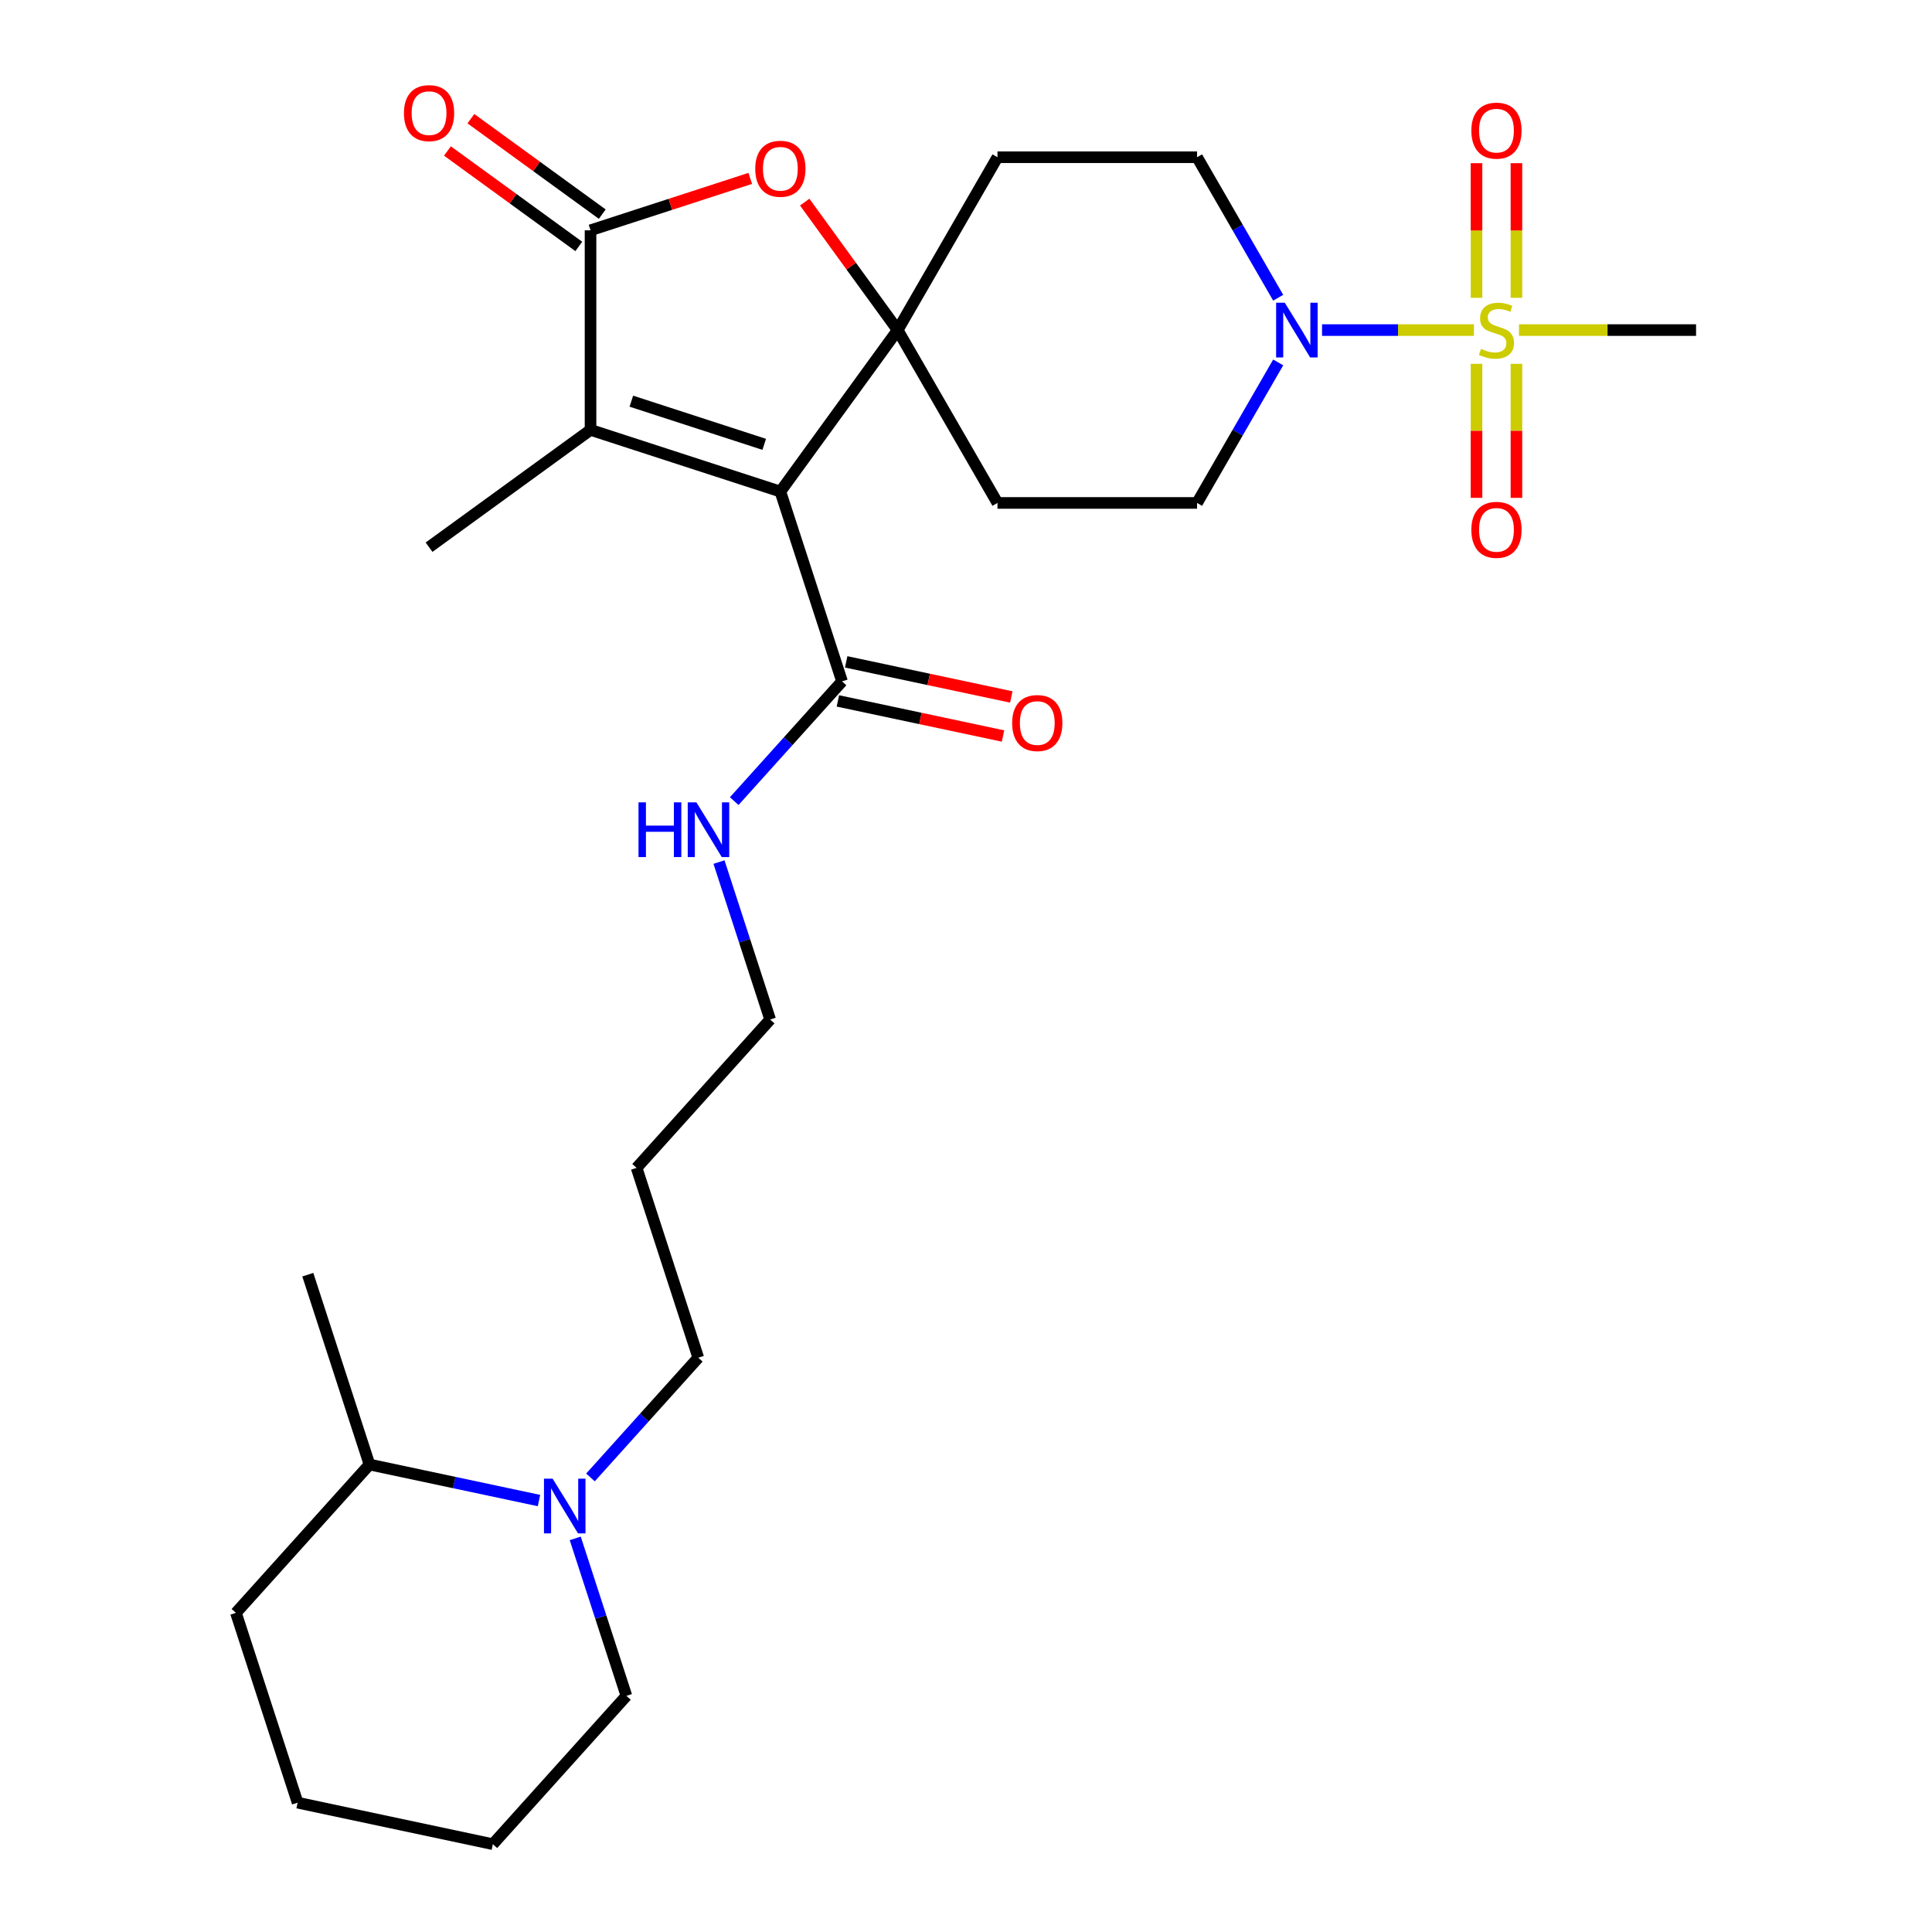 <?xml version='1.0' encoding='iso-8859-1'?>
<svg version='1.1' baseProfile='full'
              xmlns='http://www.w3.org/2000/svg'
                      xmlns:rdkit='http://www.rdkit.org/xml'
                      xmlns:xlink='http://www.w3.org/1999/xlink'
                  xml:space='preserve'
width='1000px' height='1000px' viewBox='0 0 1000 1000'>
<!-- END OF HEADER -->
<rect style='opacity:1.0;fill:#FFFFFF;stroke:none' width='1000' height='1000' x='0' y='0'> </rect>
<path class='bond-0' d='M 403.913,254.43 L 464.637,170.85' style='fill:none;fill-rule:evenodd;stroke:#000000;stroke-width:6px;stroke-linecap:butt;stroke-linejoin:miter;stroke-opacity:1' />
<path class='bond-2' d='M 403.913,254.43 L 305.658,222.505' style='fill:none;fill-rule:evenodd;stroke:#000000;stroke-width:6px;stroke-linecap:butt;stroke-linejoin:miter;stroke-opacity:1' />
<path class='bond-2' d='M 395.559,229.99 L 326.781,207.643' style='fill:none;fill-rule:evenodd;stroke:#000000;stroke-width:6px;stroke-linecap:butt;stroke-linejoin:miter;stroke-opacity:1' />
<path class='bond-6' d='M 403.913,254.43 L 435.837,352.684' style='fill:none;fill-rule:evenodd;stroke:#000000;stroke-width:6px;stroke-linecap:butt;stroke-linejoin:miter;stroke-opacity:1' />
<path class='bond-4' d='M 464.637,170.85 L 440.575,137.731' style='fill:none;fill-rule:evenodd;stroke:#000000;stroke-width:6px;stroke-linecap:butt;stroke-linejoin:miter;stroke-opacity:1' />
<path class='bond-4' d='M 440.575,137.731 L 416.513,104.613' style='fill:none;fill-rule:evenodd;stroke:#FF0000;stroke-width:6px;stroke-linecap:butt;stroke-linejoin:miter;stroke-opacity:1' />
<path class='bond-8' d='M 464.637,170.85 L 516.292,81.38' style='fill:none;fill-rule:evenodd;stroke:#000000;stroke-width:6px;stroke-linecap:butt;stroke-linejoin:miter;stroke-opacity:1' />
<path class='bond-9' d='M 464.637,170.85 L 516.292,260.319' style='fill:none;fill-rule:evenodd;stroke:#000000;stroke-width:6px;stroke-linecap:butt;stroke-linejoin:miter;stroke-opacity:1' />
<path class='bond-1' d='M 762.906,170.85 L 723.598,170.85' style='fill:none;fill-rule:evenodd;stroke:#CCCC00;stroke-width:6px;stroke-linecap:butt;stroke-linejoin:miter;stroke-opacity:1' />
<path class='bond-1' d='M 723.598,170.85 L 684.289,170.85' style='fill:none;fill-rule:evenodd;stroke:#0000FF;stroke-width:6px;stroke-linecap:butt;stroke-linejoin:miter;stroke-opacity:1' />
<path class='bond-10' d='M 784.9,154.147 L 784.9,119.306' style='fill:none;fill-rule:evenodd;stroke:#CCCC00;stroke-width:6px;stroke-linecap:butt;stroke-linejoin:miter;stroke-opacity:1' />
<path class='bond-10' d='M 784.9,119.306 L 784.9,84.464' style='fill:none;fill-rule:evenodd;stroke:#FF0000;stroke-width:6px;stroke-linecap:butt;stroke-linejoin:miter;stroke-opacity:1' />
<path class='bond-10' d='M 764.238,154.147 L 764.238,119.306' style='fill:none;fill-rule:evenodd;stroke:#CCCC00;stroke-width:6px;stroke-linecap:butt;stroke-linejoin:miter;stroke-opacity:1' />
<path class='bond-10' d='M 764.238,119.306 L 764.238,84.464' style='fill:none;fill-rule:evenodd;stroke:#FF0000;stroke-width:6px;stroke-linecap:butt;stroke-linejoin:miter;stroke-opacity:1' />
<path class='bond-11' d='M 764.238,188.313 L 764.238,223.003' style='fill:none;fill-rule:evenodd;stroke:#CCCC00;stroke-width:6px;stroke-linecap:butt;stroke-linejoin:miter;stroke-opacity:1' />
<path class='bond-11' d='M 764.238,223.003 L 764.238,257.694' style='fill:none;fill-rule:evenodd;stroke:#FF0000;stroke-width:6px;stroke-linecap:butt;stroke-linejoin:miter;stroke-opacity:1' />
<path class='bond-11' d='M 784.9,188.313 L 784.9,223.003' style='fill:none;fill-rule:evenodd;stroke:#CCCC00;stroke-width:6px;stroke-linecap:butt;stroke-linejoin:miter;stroke-opacity:1' />
<path class='bond-11' d='M 784.9,223.003 L 784.9,257.694' style='fill:none;fill-rule:evenodd;stroke:#FF0000;stroke-width:6px;stroke-linecap:butt;stroke-linejoin:miter;stroke-opacity:1' />
<path class='bond-18' d='M 786.231,170.85 L 832.055,170.85' style='fill:none;fill-rule:evenodd;stroke:#CCCC00;stroke-width:6px;stroke-linecap:butt;stroke-linejoin:miter;stroke-opacity:1' />
<path class='bond-18' d='M 832.055,170.85 L 877.879,170.85' style='fill:none;fill-rule:evenodd;stroke:#000000;stroke-width:6px;stroke-linecap:butt;stroke-linejoin:miter;stroke-opacity:1' />
<path class='bond-3' d='M 305.658,222.505 L 305.658,119.195' style='fill:none;fill-rule:evenodd;stroke:#000000;stroke-width:6px;stroke-linecap:butt;stroke-linejoin:miter;stroke-opacity:1' />
<path class='bond-19' d='M 305.658,222.505 L 222.078,283.23' style='fill:none;fill-rule:evenodd;stroke:#000000;stroke-width:6px;stroke-linecap:butt;stroke-linejoin:miter;stroke-opacity:1' />
<path class='bond-14' d='M 311.731,110.837 L 277.732,86.135' style='fill:none;fill-rule:evenodd;stroke:#000000;stroke-width:6px;stroke-linecap:butt;stroke-linejoin:miter;stroke-opacity:1' />
<path class='bond-14' d='M 277.732,86.135 L 243.734,61.434' style='fill:none;fill-rule:evenodd;stroke:#FF0000;stroke-width:6px;stroke-linecap:butt;stroke-linejoin:miter;stroke-opacity:1' />
<path class='bond-14' d='M 299.586,127.553 L 265.587,102.851' style='fill:none;fill-rule:evenodd;stroke:#000000;stroke-width:6px;stroke-linecap:butt;stroke-linejoin:miter;stroke-opacity:1' />
<path class='bond-14' d='M 265.587,102.851 L 231.589,78.15' style='fill:none;fill-rule:evenodd;stroke:#FF0000;stroke-width:6px;stroke-linecap:butt;stroke-linejoin:miter;stroke-opacity:1' />
<path class='bond-28' d='M 305.658,119.195 L 346.994,105.764' style='fill:none;fill-rule:evenodd;stroke:#000000;stroke-width:6px;stroke-linecap:butt;stroke-linejoin:miter;stroke-opacity:1' />
<path class='bond-28' d='M 346.994,105.764 L 388.33,92.333' style='fill:none;fill-rule:evenodd;stroke:#FF0000;stroke-width:6px;stroke-linecap:butt;stroke-linejoin:miter;stroke-opacity:1' />
<path class='bond-5' d='M 661.592,187.593 L 640.597,223.956' style='fill:none;fill-rule:evenodd;stroke:#0000FF;stroke-width:6px;stroke-linecap:butt;stroke-linejoin:miter;stroke-opacity:1' />
<path class='bond-5' d='M 640.597,223.956 L 619.603,260.319' style='fill:none;fill-rule:evenodd;stroke:#000000;stroke-width:6px;stroke-linecap:butt;stroke-linejoin:miter;stroke-opacity:1' />
<path class='bond-29' d='M 661.592,154.107 L 640.597,117.744' style='fill:none;fill-rule:evenodd;stroke:#0000FF;stroke-width:6px;stroke-linecap:butt;stroke-linejoin:miter;stroke-opacity:1' />
<path class='bond-29' d='M 640.597,117.744 L 619.603,81.38' style='fill:none;fill-rule:evenodd;stroke:#000000;stroke-width:6px;stroke-linecap:butt;stroke-linejoin:miter;stroke-opacity:1' />
<path class='bond-15' d='M 433.689,362.789 L 476.424,371.873' style='fill:none;fill-rule:evenodd;stroke:#000000;stroke-width:6px;stroke-linecap:butt;stroke-linejoin:miter;stroke-opacity:1' />
<path class='bond-15' d='M 476.424,371.873 L 519.16,380.957' style='fill:none;fill-rule:evenodd;stroke:#FF0000;stroke-width:6px;stroke-linecap:butt;stroke-linejoin:miter;stroke-opacity:1' />
<path class='bond-15' d='M 437.985,342.579 L 480.72,351.662' style='fill:none;fill-rule:evenodd;stroke:#000000;stroke-width:6px;stroke-linecap:butt;stroke-linejoin:miter;stroke-opacity:1' />
<path class='bond-15' d='M 480.72,351.662 L 523.455,360.746' style='fill:none;fill-rule:evenodd;stroke:#FF0000;stroke-width:6px;stroke-linecap:butt;stroke-linejoin:miter;stroke-opacity:1' />
<path class='bond-17' d='M 435.837,352.684 L 407.935,383.673' style='fill:none;fill-rule:evenodd;stroke:#000000;stroke-width:6px;stroke-linecap:butt;stroke-linejoin:miter;stroke-opacity:1' />
<path class='bond-17' d='M 407.935,383.673 L 380.032,414.662' style='fill:none;fill-rule:evenodd;stroke:#0000FF;stroke-width:6px;stroke-linecap:butt;stroke-linejoin:miter;stroke-opacity:1' />
<path class='bond-7' d='M 305.625,764.72 L 333.527,733.731' style='fill:none;fill-rule:evenodd;stroke:#0000FF;stroke-width:6px;stroke-linecap:butt;stroke-linejoin:miter;stroke-opacity:1' />
<path class='bond-7' d='M 333.527,733.731 L 361.43,702.742' style='fill:none;fill-rule:evenodd;stroke:#000000;stroke-width:6px;stroke-linecap:butt;stroke-linejoin:miter;stroke-opacity:1' />
<path class='bond-16' d='M 278.979,776.685 L 235.114,767.361' style='fill:none;fill-rule:evenodd;stroke:#0000FF;stroke-width:6px;stroke-linecap:butt;stroke-linejoin:miter;stroke-opacity:1' />
<path class='bond-16' d='M 235.114,767.361 L 191.249,758.037' style='fill:none;fill-rule:evenodd;stroke:#000000;stroke-width:6px;stroke-linecap:butt;stroke-linejoin:miter;stroke-opacity:1' />
<path class='bond-21' d='M 297.742,796.259 L 310.984,837.015' style='fill:none;fill-rule:evenodd;stroke:#0000FF;stroke-width:6px;stroke-linecap:butt;stroke-linejoin:miter;stroke-opacity:1' />
<path class='bond-21' d='M 310.984,837.015 L 324.227,877.771' style='fill:none;fill-rule:evenodd;stroke:#000000;stroke-width:6px;stroke-linecap:butt;stroke-linejoin:miter;stroke-opacity:1' />
<path class='bond-12' d='M 516.292,81.38 L 619.603,81.38' style='fill:none;fill-rule:evenodd;stroke:#000000;stroke-width:6px;stroke-linecap:butt;stroke-linejoin:miter;stroke-opacity:1' />
<path class='bond-13' d='M 516.292,260.319 L 619.603,260.319' style='fill:none;fill-rule:evenodd;stroke:#000000;stroke-width:6px;stroke-linecap:butt;stroke-linejoin:miter;stroke-opacity:1' />
<path class='bond-24' d='M 191.249,758.037 L 159.324,659.783' style='fill:none;fill-rule:evenodd;stroke:#000000;stroke-width:6px;stroke-linecap:butt;stroke-linejoin:miter;stroke-opacity:1' />
<path class='bond-25' d='M 191.249,758.037 L 122.121,834.812' style='fill:none;fill-rule:evenodd;stroke:#000000;stroke-width:6px;stroke-linecap:butt;stroke-linejoin:miter;stroke-opacity:1' />
<path class='bond-23' d='M 372.149,446.201 L 385.391,486.957' style='fill:none;fill-rule:evenodd;stroke:#0000FF;stroke-width:6px;stroke-linecap:butt;stroke-linejoin:miter;stroke-opacity:1' />
<path class='bond-23' d='M 385.391,486.957 L 398.634,527.713' style='fill:none;fill-rule:evenodd;stroke:#000000;stroke-width:6px;stroke-linecap:butt;stroke-linejoin:miter;stroke-opacity:1' />
<path class='bond-20' d='M 361.43,702.742 L 329.505,604.488' style='fill:none;fill-rule:evenodd;stroke:#000000;stroke-width:6px;stroke-linecap:butt;stroke-linejoin:miter;stroke-opacity:1' />
<path class='bond-26' d='M 324.227,877.771 L 255.098,954.545' style='fill:none;fill-rule:evenodd;stroke:#000000;stroke-width:6px;stroke-linecap:butt;stroke-linejoin:miter;stroke-opacity:1' />
<path class='bond-22' d='M 329.505,604.488 L 398.634,527.713' style='fill:none;fill-rule:evenodd;stroke:#000000;stroke-width:6px;stroke-linecap:butt;stroke-linejoin:miter;stroke-opacity:1' />
<path class='bond-30' d='M 122.121,834.812 L 154.045,933.066' style='fill:none;fill-rule:evenodd;stroke:#000000;stroke-width:6px;stroke-linecap:butt;stroke-linejoin:miter;stroke-opacity:1' />
<path class='bond-27' d='M 255.098,954.545 L 154.045,933.066' style='fill:none;fill-rule:evenodd;stroke:#000000;stroke-width:6px;stroke-linecap:butt;stroke-linejoin:miter;stroke-opacity:1' />
<path  class='atom-2' d='M 766.569 180.57
Q 766.889 180.69, 768.209 181.25
Q 769.529 181.81, 770.969 182.17
Q 772.449 182.49, 773.889 182.49
Q 776.569 182.49, 778.129 181.21
Q 779.689 179.89, 779.689 177.61
Q 779.689 176.05, 778.889 175.09
Q 778.129 174.13, 776.929 173.61
Q 775.729 173.09, 773.729 172.49
Q 771.209 171.73, 769.689 171.01
Q 768.209 170.29, 767.129 168.77
Q 766.089 167.25, 766.089 164.69
Q 766.089 161.13, 768.489 158.93
Q 770.929 156.73, 775.729 156.73
Q 779.009 156.73, 782.729 158.29
L 781.809 161.37
Q 778.409 159.97, 775.849 159.97
Q 773.089 159.97, 771.569 161.13
Q 770.049 162.25, 770.089 164.21
Q 770.089 165.73, 770.849 166.65
Q 771.649 167.57, 772.769 168.09
Q 773.929 168.61, 775.849 169.21
Q 778.409 170.01, 779.929 170.81
Q 781.449 171.61, 782.529 173.25
Q 783.649 174.85, 783.649 177.61
Q 783.649 181.53, 781.009 183.65
Q 778.409 185.73, 774.049 185.73
Q 771.529 185.73, 769.609 185.17
Q 767.729 184.65, 765.489 183.73
L 766.569 180.57
' fill='#CCCC00'/>
<path  class='atom-5' d='M 390.913 87.35
Q 390.913 80.55, 394.273 76.75
Q 397.633 72.95, 403.913 72.95
Q 410.193 72.95, 413.553 76.75
Q 416.913 80.55, 416.913 87.35
Q 416.913 94.23, 413.513 98.15
Q 410.113 102.03, 403.913 102.03
Q 397.673 102.03, 394.273 98.15
Q 390.913 94.27, 390.913 87.35
M 403.913 98.83
Q 408.233 98.83, 410.553 95.95
Q 412.913 93.03, 412.913 87.35
Q 412.913 81.79, 410.553 78.99
Q 408.233 76.15, 403.913 76.15
Q 399.593 76.15, 397.233 78.95
Q 394.913 81.75, 394.913 87.35
Q 394.913 93.07, 397.233 95.95
Q 399.593 98.83, 403.913 98.83
' fill='#FF0000'/>
<path  class='atom-6' d='M 664.998 156.69
L 674.278 171.69
Q 675.198 173.17, 676.678 175.85
Q 678.158 178.53, 678.238 178.69
L 678.238 156.69
L 681.998 156.69
L 681.998 185.01
L 678.118 185.01
L 668.158 168.61
Q 666.998 166.69, 665.758 164.49
Q 664.558 162.29, 664.198 161.61
L 664.198 185.01
L 660.518 185.01
L 660.518 156.69
L 664.998 156.69
' fill='#0000FF'/>
<path  class='atom-8' d='M 286.042 765.357
L 295.322 780.357
Q 296.242 781.837, 297.722 784.517
Q 299.202 787.197, 299.282 787.357
L 299.282 765.357
L 303.042 765.357
L 303.042 793.677
L 299.162 793.677
L 289.202 777.277
Q 288.042 775.357, 286.802 773.157
Q 285.602 770.957, 285.242 770.277
L 285.242 793.677
L 281.562 793.677
L 281.562 765.357
L 286.042 765.357
' fill='#0000FF'/>
<path  class='atom-11' d='M 761.569 67.619
Q 761.569 60.819, 764.929 57.019
Q 768.289 53.219, 774.569 53.219
Q 780.849 53.219, 784.209 57.019
Q 787.569 60.819, 787.569 67.619
Q 787.569 74.499, 784.169 78.419
Q 780.769 82.299, 774.569 82.299
Q 768.329 82.299, 764.929 78.419
Q 761.569 74.539, 761.569 67.619
M 774.569 79.099
Q 778.889 79.099, 781.209 76.219
Q 783.569 73.299, 783.569 67.619
Q 783.569 62.059, 781.209 59.259
Q 778.889 56.419, 774.569 56.419
Q 770.249 56.419, 767.889 59.219
Q 765.569 62.019, 765.569 67.619
Q 765.569 73.339, 767.889 76.219
Q 770.249 79.099, 774.569 79.099
' fill='#FF0000'/>
<path  class='atom-12' d='M 761.569 274.24
Q 761.569 267.44, 764.929 263.64
Q 768.289 259.84, 774.569 259.84
Q 780.849 259.84, 784.209 263.64
Q 787.569 267.44, 787.569 274.24
Q 787.569 281.12, 784.169 285.04
Q 780.769 288.92, 774.569 288.92
Q 768.329 288.92, 764.929 285.04
Q 761.569 281.16, 761.569 274.24
M 774.569 285.72
Q 778.889 285.72, 781.209 282.84
Q 783.569 279.92, 783.569 274.24
Q 783.569 268.68, 781.209 265.88
Q 778.889 263.04, 774.569 263.04
Q 770.249 263.04, 767.889 265.84
Q 765.569 268.64, 765.569 274.24
Q 765.569 279.96, 767.889 282.84
Q 770.249 285.72, 774.569 285.72
' fill='#FF0000'/>
<path  class='atom-15' d='M 209.078 58.55
Q 209.078 51.75, 212.438 47.95
Q 215.798 44.15, 222.078 44.15
Q 228.358 44.15, 231.718 47.95
Q 235.078 51.75, 235.078 58.55
Q 235.078 65.43, 231.678 69.35
Q 228.278 73.23, 222.078 73.23
Q 215.838 73.23, 212.438 69.35
Q 209.078 65.47, 209.078 58.55
M 222.078 70.03
Q 226.398 70.03, 228.718 67.15
Q 231.078 64.23, 231.078 58.55
Q 231.078 52.99, 228.718 50.19
Q 226.398 47.35, 222.078 47.35
Q 217.758 47.35, 215.398 50.15
Q 213.078 52.95, 213.078 58.55
Q 213.078 64.27, 215.398 67.15
Q 217.758 70.03, 222.078 70.03
' fill='#FF0000'/>
<path  class='atom-16' d='M 523.89 374.243
Q 523.89 367.443, 527.25 363.643
Q 530.61 359.843, 536.89 359.843
Q 543.17 359.843, 546.53 363.643
Q 549.89 367.443, 549.89 374.243
Q 549.89 381.123, 546.49 385.043
Q 543.09 388.923, 536.89 388.923
Q 530.65 388.923, 527.25 385.043
Q 523.89 381.163, 523.89 374.243
M 536.89 385.723
Q 541.21 385.723, 543.53 382.843
Q 545.89 379.923, 545.89 374.243
Q 545.89 368.683, 543.53 365.883
Q 541.21 363.043, 536.89 363.043
Q 532.57 363.043, 530.21 365.843
Q 527.89 368.643, 527.89 374.243
Q 527.89 379.963, 530.21 382.843
Q 532.57 385.723, 536.89 385.723
' fill='#FF0000'/>
<path  class='atom-18' d='M 330.489 415.299
L 334.329 415.299
L 334.329 427.339
L 348.809 427.339
L 348.809 415.299
L 352.649 415.299
L 352.649 443.619
L 348.809 443.619
L 348.809 430.539
L 334.329 430.539
L 334.329 443.619
L 330.489 443.619
L 330.489 415.299
' fill='#0000FF'/>
<path  class='atom-18' d='M 360.449 415.299
L 369.729 430.299
Q 370.649 431.779, 372.129 434.459
Q 373.609 437.139, 373.689 437.299
L 373.689 415.299
L 377.449 415.299
L 377.449 443.619
L 373.569 443.619
L 363.609 427.219
Q 362.449 425.299, 361.209 423.099
Q 360.009 420.899, 359.649 420.219
L 359.649 443.619
L 355.969 443.619
L 355.969 415.299
L 360.449 415.299
' fill='#0000FF'/>
</svg>
